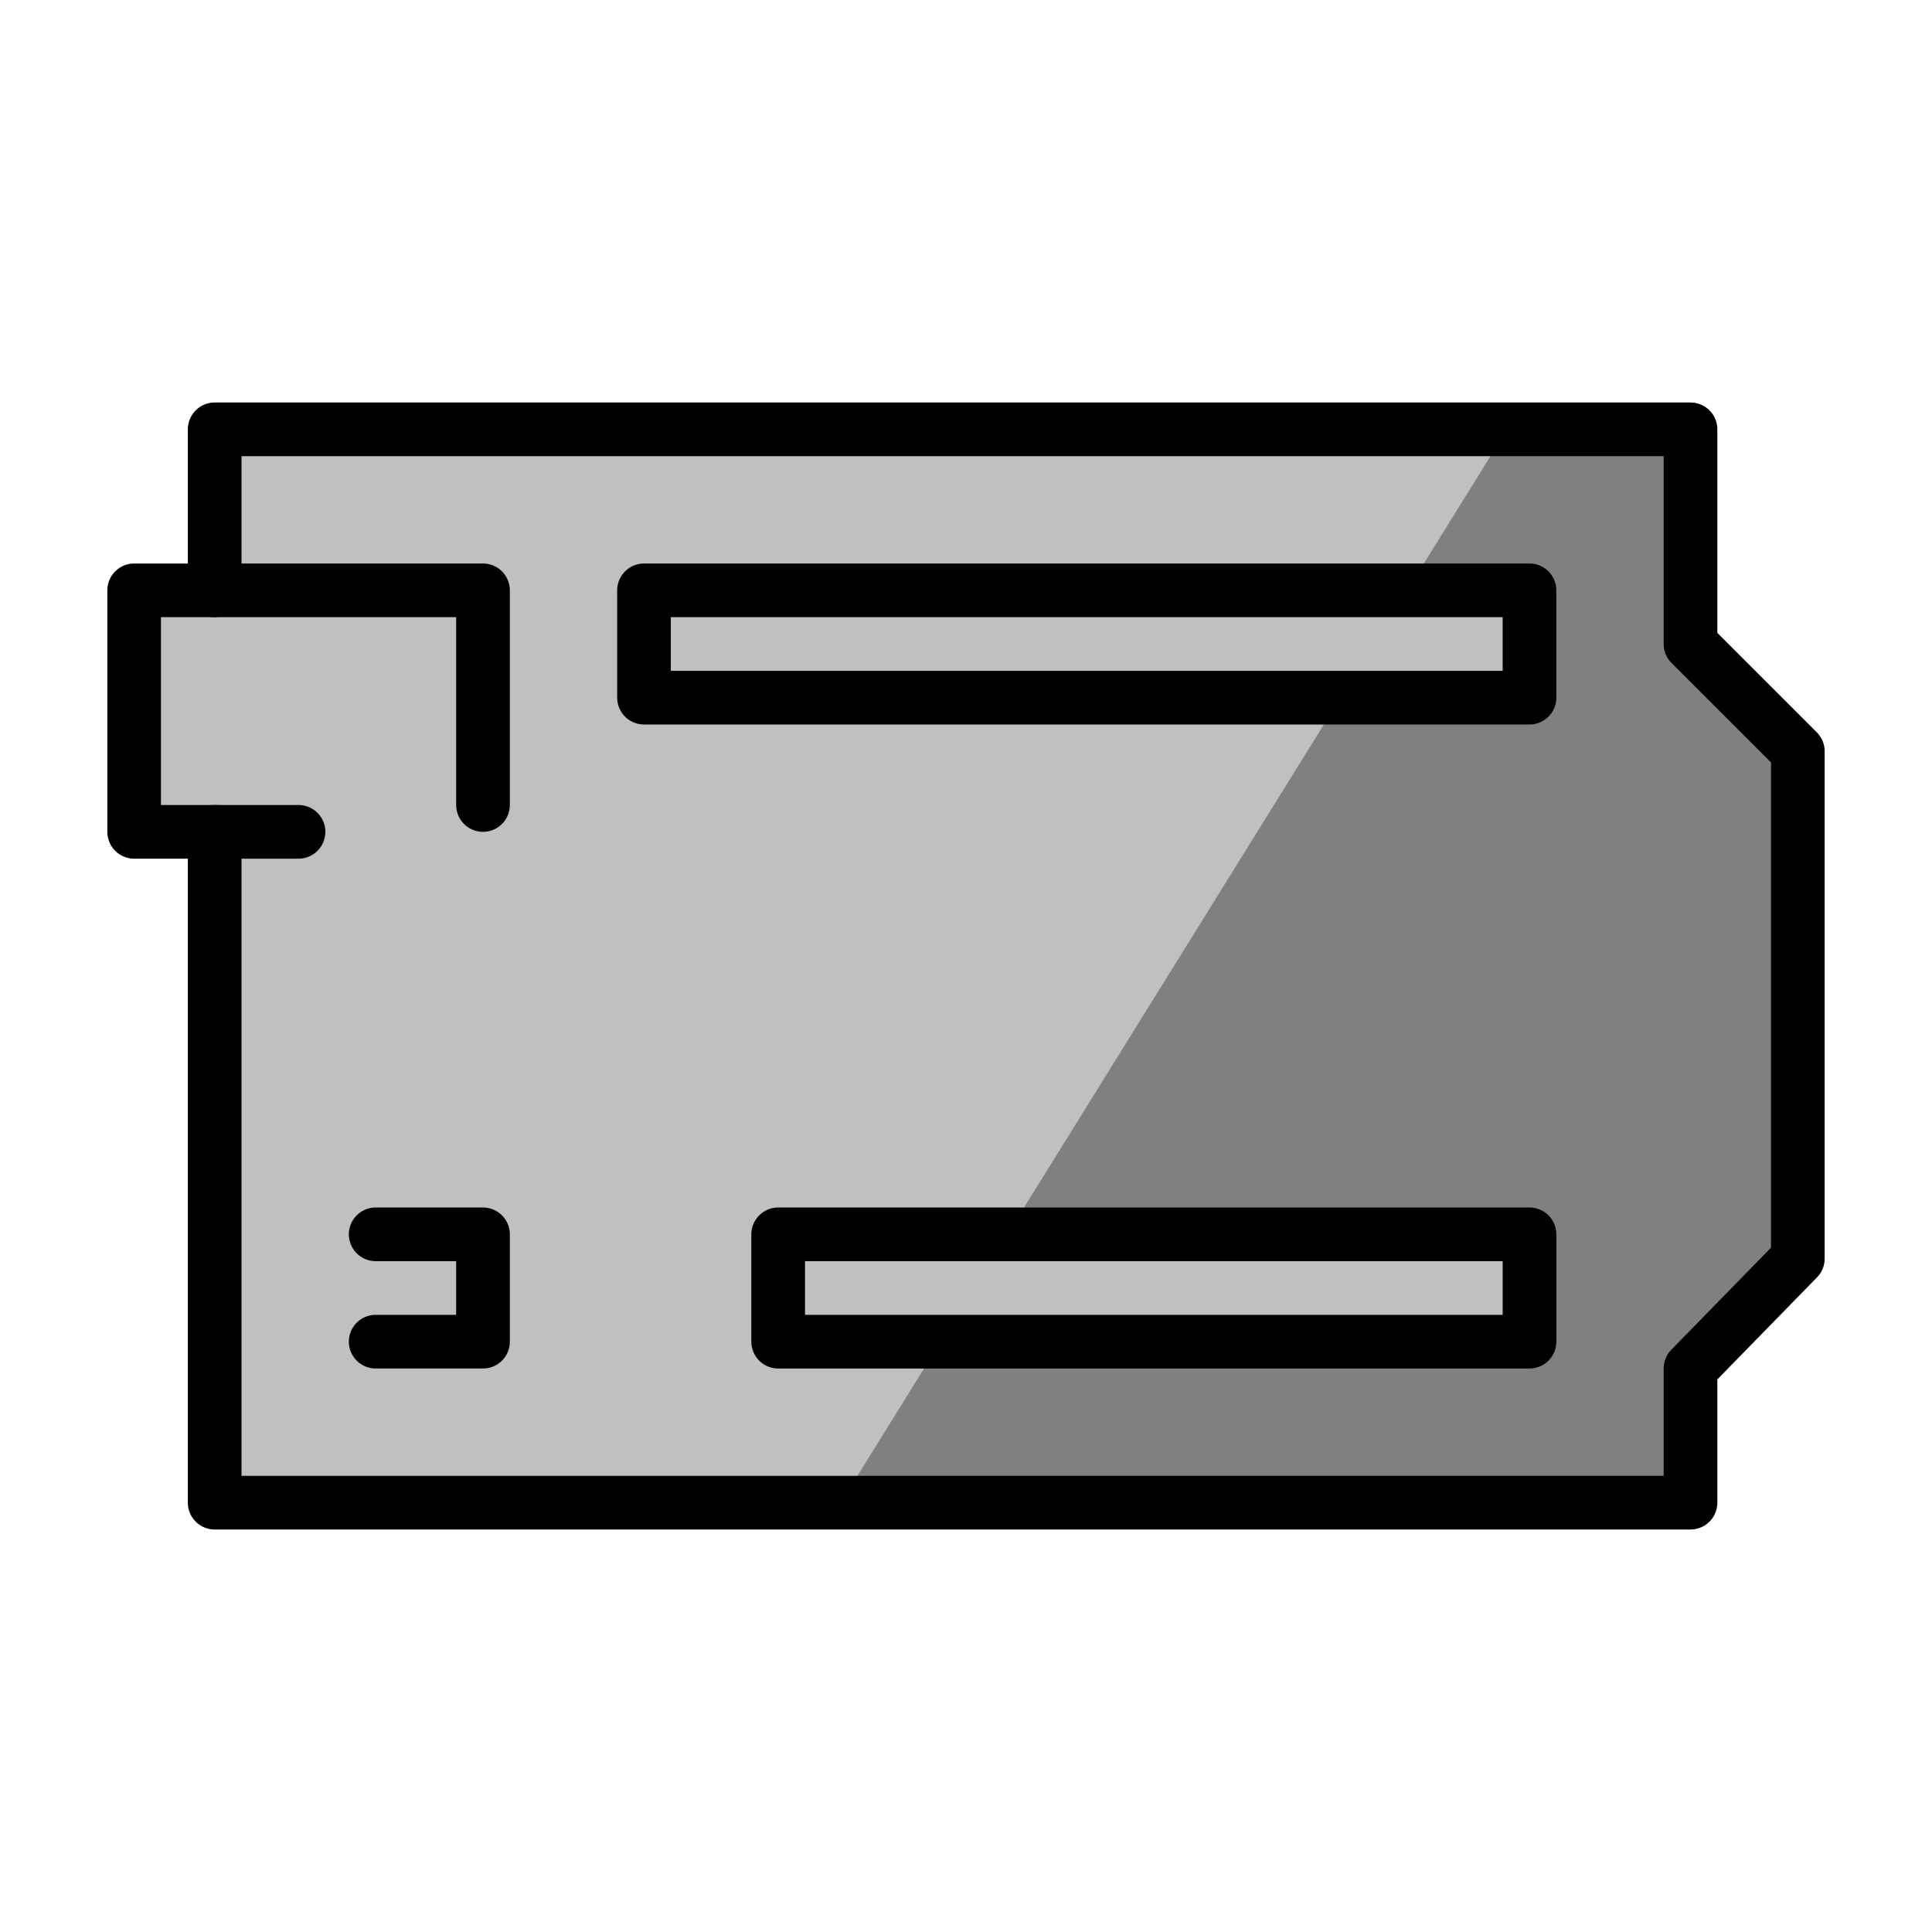<?xml version="1.0" encoding="UTF-8"?>
<svg xmlns="http://www.w3.org/2000/svg" width="800px" height="800px" viewBox="0 0 72 72" id="emoji" fill="#000000">
  <g id="SVGRepo_bgCarrier" stroke-width="0"></g>
  <g id="SVGRepo_tracerCarrier" stroke-linecap="round" stroke-linejoin="round"></g>
  <g id="SVGRepo_iconCarrier">
    <g id="color">
      <polygon fill="#808080" stroke="none" points="8,56 63,56 63,51 67,46.904 67,28 63,24 63,16 8,16"></polygon>
      <polyline fill="#808080" stroke="none" points="63,56 63,51 67,46.904 67,28 63,24 63,16 56.167,16"></polyline>
      <polygon fill="#c0c0c0" stroke="none" points="31.333,56 8,56 8,16 56.167,16"></polygon>
      <rect x="6" y="22" width="2" height="9" fill="#c0c0c0" stroke="none"></rect>
      <rect x="29" y="46" width="28" height="4" fill="#c0c0c0" stroke="none" stroke-linecap="round" stroke-linejoin="round" stroke-miterlimit="10" stroke-width="2"></rect>
      <rect x="24" y="22" width="33" height="4" fill="#c0c0c0" stroke="none" stroke-linecap="round" stroke-linejoin="round" stroke-miterlimit="10" stroke-width="2"></rect>
    </g>
    <g id="hair"></g>
    <g id="skin"></g>
    <g id="skin-shadow"></g>
    <g id="line">
      <polyline fill="none" stroke="#000000" stroke-linecap="round" stroke-linejoin="round" stroke-miterlimit="10" stroke-width="2" points="8,22 8,16 63,16 63,24 67,28 67,46.904 63,51 63,56 8,56 8,31"></polyline>
      <rect x="29" y="46" width="28" height="4" fill="none" stroke="#000000" stroke-linecap="round" stroke-linejoin="round" stroke-miterlimit="10" stroke-width="2"></rect>
      <rect x="24" y="22" width="33" height="4" fill="none" stroke="#000000" stroke-linecap="round" stroke-linejoin="round" stroke-miterlimit="10" stroke-width="2"></rect>
      <polyline fill="none" stroke="#000000" stroke-linecap="round" stroke-linejoin="round" stroke-miterlimit="10" stroke-width="2" points="18,30 18,22 5,22 5,31 11.125,31"></polyline>
      <polyline fill="none" stroke="#000000" stroke-linecap="round" stroke-linejoin="round" stroke-miterlimit="10" stroke-width="2" points="14,50 18,50 18,46 14,46"></polyline>
      <path fill="none" stroke="#000000" stroke-linecap="round" stroke-linejoin="round" stroke-miterlimit="10" stroke-width="2" d="M8,22"></path>
    </g>
  </g>
</svg>
